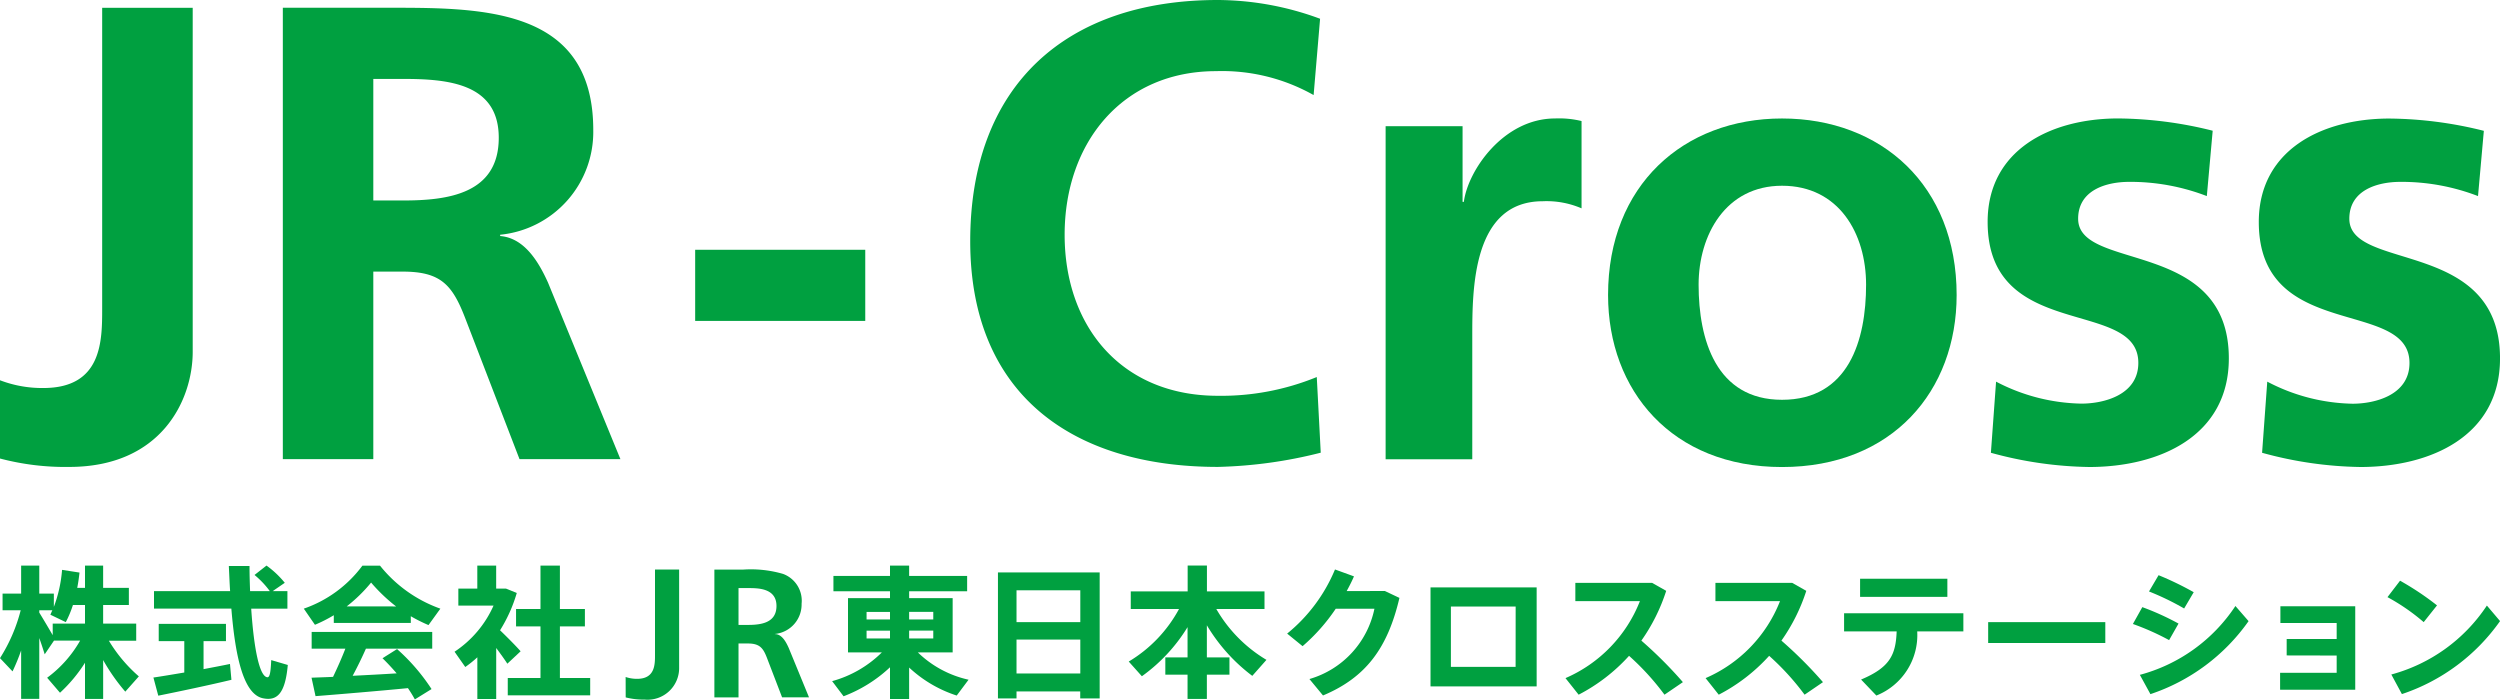 <svg xmlns="http://www.w3.org/2000/svg" width="145" height="40.576" viewBox="0 0 145 40.576">
  <g id="logo-header" transform="translate(16460 13255.039)">
    <path id="パス_148831" data-name="パス 148831" d="M0,22.133a6.847,6.847,0,0,0,2.513.45c3.413,0,3.413-2.738,3.413-4.613V.529h5.251V20.483c0,2.776-1.8,6.677-7.164,6.677A14.851,14.851,0,0,1,0,26.672Z" transform="translate(-16460 -13255.117)" fill="#00a040"/>
    <path id="パス_148832" data-name="パス 148832" d="M19.252.528h5.664c5.626,0,12.341-.187,12.341,7.089a5.989,5.989,0,0,1-5.4,6.076v.075c1.426.112,2.25,1.538,2.775,2.7l4.2,10.24H32.98l-3.15-8.177c-.751-1.95-1.426-2.7-3.638-2.7H24.5V26.709H19.252ZM24.5,11.706h1.725c2.588,0,5.551-.375,5.551-3.638,0-3.151-2.926-3.413-5.551-3.413H24.5Z" transform="translate(-16462.848 -13255.117)" fill="#00a040"/>
    <rect id="長方形_7823" data-name="長方形 7823" width="9.865" height="4.126" transform="translate(-16419.68 -13240.552)" fill="#00a040"/>
    <path id="パス_148833" data-name="パス 148833" d="M86.33,26.256a26.585,26.585,0,0,1-5.964.825C71.89,27.081,66,22.843,66,13.991,66,5.026,71.476,0,80.366,0a17.283,17.283,0,0,1,5.926,1.088l-.375,4.426a10.811,10.811,0,0,0-5.664-1.387c-5.4,0-8.777,4.126-8.777,9.489,0,5.326,3.3,9.34,8.89,9.34A14.617,14.617,0,0,0,86.1,21.868Z" transform="translate(-16469.727 -13255.039)" fill="#00a040"/>
    <path id="パス_148834" data-name="パス 148834" d="M94.262,8.506h4.463v4.388H98.8c.225-1.8,2.288-4.838,5.288-4.838a5.49,5.49,0,0,1,1.538.15v5.063a5.122,5.122,0,0,0-2.25-.412c-4.088,0-4.088,5.1-4.088,7.877v7.089H94.262Z" transform="translate(-16473.896 -13256.224)" fill="#00a040"/>
    <path id="パス_148835" data-name="パス 148835" d="M119.48,8.056c5.739,0,10.128,3.863,10.128,10.239,0,5.551-3.714,9.977-10.128,9.977-6.376,0-10.089-4.426-10.089-9.977,0-6.376,4.388-10.239,10.089-10.239m0,16.316c3.863,0,4.876-3.451,4.876-6.676,0-2.964-1.575-5.739-4.876-5.739-3.263,0-4.838,2.85-4.838,5.739,0,3.188,1.012,6.676,4.838,6.676" transform="translate(-16476.123 -13256.223)" fill="#00a040"/>
    <path id="パス_148836" data-name="パス 148836" d="M147.916,12.557a12.327,12.327,0,0,0-4.5-.825c-1.351,0-2.964.487-2.964,2.138,0,3.075,8.74,1.125,8.74,8.1,0,4.5-4.013,6.3-8.1,6.3a22.525,22.525,0,0,1-5.7-.825l.3-4.126a11.043,11.043,0,0,0,4.951,1.275c1.276,0,3.3-.487,3.3-2.363,0-3.788-8.74-1.2-8.74-8.177,0-4.163,3.639-6,7.578-6a23.143,23.143,0,0,1,5.475.712Z" transform="translate(-16479.92 -13256.223)" fill="#00a040"/>
    <path id="パス_148837" data-name="パス 148837" d="M166.375,12.557a12.333,12.333,0,0,0-4.5-.825c-1.351,0-2.964.487-2.964,2.138,0,3.075,8.74,1.125,8.74,8.1,0,4.5-4.014,6.3-8.1,6.3a22.518,22.518,0,0,1-5.7-.825l.3-4.126A11.037,11.037,0,0,0,159.1,24.6c1.276,0,3.3-.487,3.3-2.363,0-3.788-8.74-1.2-8.74-8.177,0-4.163,3.638-6,7.577-6a23.151,23.151,0,0,1,5.476.712Z" transform="translate(-16482.65 -13256.223)" fill="#00a040"/>
    <path id="パス_148838" data-name="パス 148838" d="M.729,44.612,0,43.842a9.605,9.605,0,0,0,1.2-2.776H.149V40.1H1.226V38.473H2.278V40.1h.845v.77A7.846,7.846,0,0,0,3.6,38.722l1.011.157c-.033.3-.074.6-.132.887H4.93V38.473H5.982v1.293H7.474v.994H5.982v1.077H7.9v.994H6.314A8.641,8.641,0,0,0,8.053,44.9l-.786.886a11.256,11.256,0,0,1-1.284-1.831v2.254H4.93v-2.1a8.623,8.623,0,0,1-1.45,1.74l-.746-.87a6.928,6.928,0,0,0,1.914-2.154H3.132l-.539.795c-.084-.265-.191-.6-.315-.944v3.529H1.226V43.395a11.794,11.794,0,0,1-.5,1.218M2.278,41.2c.274.447.563.936.779,1.31v-.671H4.93V40.76h-.7a6.262,6.262,0,0,1-.414.994l-.895-.431c.041-.091.074-.174.116-.257H2.278Z" transform="translate(-16460 -13260.709)" fill="#00a040"/>
    <path id="パス_148839" data-name="パス 148839" d="M12.232,44.678V42.855H10.749v-1h3.9v1h-1.3v1.624c.556-.107,1.094-.207,1.533-.3l.084.919c-1.243.3-3.141.7-4.243.92l-.282-1.052c.456-.066,1.1-.175,1.79-.291m2.659-4.722c-.033-.472-.049-.961-.075-1.458h1.2c0,.505.017.994.033,1.458h1.143a5.118,5.118,0,0,0-.886-.936L17,38.472a5.417,5.417,0,0,1,1.06,1l-.7.481h.853v1.019h-2.1c.158,2.345.481,3.919.928,3.977.141.017.2-.232.233-.994l.961.282c-.149,1.673-.63,2.1-1.442,1.931-1.11-.233-1.6-2.345-1.831-5.2H10.475V39.955Z" transform="translate(-16461.543 -13260.708)" fill="#00a040"/>
    <path id="パス_148840" data-name="パス 148840" d="M26.886,41.8H22.419v-.447a8.394,8.394,0,0,1-1.093.555l-.647-.936a7.137,7.137,0,0,0,3.4-2.494H25.1a7.825,7.825,0,0,0,3.5,2.494l-.688.953a9.161,9.161,0,0,1-1.027-.514Zm-4.508,3.124c.265-.556.521-1.135.712-1.633H21.135v-.97h6.993v.97H24.283c-.216.489-.481,1.036-.77,1.575.854-.042,1.765-.091,2.552-.141-.249-.29-.522-.588-.821-.878l.845-.531a11.41,11.41,0,0,1,2,2.32l-.969.6c-.116-.216-.249-.431-.4-.654-1.624.158-3.977.356-5.36.464l-.232-1.069c.348-.016.77-.025,1.251-.049m3.654-4.085a9.725,9.725,0,0,1-1.45-1.384,8.829,8.829,0,0,1-1.417,1.384Z" transform="translate(-16463.059 -13260.709)" fill="#00a040"/>
    <path id="パス_148841" data-name="パス 148841" d="M33.337,46.211H32.243V43.792a6.552,6.552,0,0,1-.7.563l-.622-.886a6.233,6.233,0,0,0,2.262-2.676H31.141v-.986h1.1V38.472h1.094v1.334H33.9l.63.256a8.643,8.643,0,0,1-.97,2.163c.447.431.912.9,1.193,1.218l-.77.721c-.165-.257-.4-.58-.646-.912Zm2.568-1.218V42H34.488V40.991h1.417V38.472h1.126v2.519h1.45V42h-1.45v2.991h1.757V46H34.007V44.993Z" transform="translate(-16464.557 -13260.708)" fill="#00a040"/>
    <path id="パス_148842" data-name="パス 148842" d="M42.567,46.158a4.234,4.234,0,0,0,1.1.128,1.834,1.834,0,0,0,2-1.863V38.743h-1.4V43.7c0,.55,0,1.381-1.036,1.381a2.011,2.011,0,0,1-.667-.107Z" transform="translate(-16466.277 -13260.748)" fill="#00a040"/>
    <path id="パス_148843" data-name="パス 148843" d="M52.528,46.156h1.561L52.912,43.29c-.136-.3-.365-.766-.751-.8l-.051,0v-.01l.049-.007a1.718,1.718,0,0,0,1.5-1.747,1.658,1.658,0,0,0-1.081-1.732,6.666,6.666,0,0,0-2.29-.25H48.6v7.413H50V43.031h.54c.672,0,.882.25,1.1.811Zm-1.978-4.2H50V39.818h.552c.576,0,1.65,0,1.65,1.036,0,.976-.882,1.1-1.65,1.1" transform="translate(-16467.166 -13260.748)" fill="#00a040"/>
    <path id="パス_148844" data-name="パス 148844" d="M64.523,45.093l-.688.919a7.359,7.359,0,0,1-2.759-1.624v1.823h-1.11V44.372a8.157,8.157,0,0,1-2.693,1.682l-.663-.878a6.557,6.557,0,0,0,2.883-1.666H57.53V40.362h2.436v-.4H56.685v-.887h3.281v-.6h1.11v.6h3.364v.887H61.077v.4H63.6V43.51H61.582a6.118,6.118,0,0,0,2.941,1.583M58.607,41.6h1.359v-.439H58.607Zm0,1.1h1.359V42.25H58.607Zm3.869-1.541h-1.4V41.6h1.4Zm0,1.086h-1.4v.456h1.4Z" transform="translate(-16468.346 -13260.709)" fill="#00a040"/>
    <path id="パス_148845" data-name="パス 148845" d="M68.968,45.841v.406H67.891V38.939h5.9v7.308H72.663v-.406Zm3.7-5.866h-3.7v1.847h3.7Zm0,2.858h-3.7V44.8h3.7Z" transform="translate(-16470.01 -13260.777)" fill="#00a040"/>
    <path id="パス_148846" data-name="パス 148846" d="M77.552,44.894l-.763-.854a7.94,7.94,0,0,0,2.917-3.049h-2.8V39.973h3.3v-1.5h1.118v1.5h3.339v1.019H81.868a8.21,8.21,0,0,0,2.908,2.95l-.821.928a10.209,10.209,0,0,1-2.635-2.934V43.8h1.31v1h-1.31v1.408H80.2V44.8H78.911v-1H80.2V42.044a9.788,9.788,0,0,1-2.652,2.85" transform="translate(-16471.322 -13260.709)" fill="#00a040"/>
    <path id="パス_148847" data-name="パス 148847" d="M93.232,39.986l.845.4c-.679,2.9-1.939,4.615-4.433,5.659l-.787-.953a5.377,5.377,0,0,0,3.77-4.076H90.382a10.82,10.82,0,0,1-1.922,2.17l-.895-.729a9.463,9.463,0,0,0,2.775-3.72l1.1.4c-.116.274-.265.564-.423.854Z" transform="translate(-16472.91 -13260.747)" fill="#00a040"/>
    <path id="パス_148848" data-name="パス 148848" d="M103.474,45.7H97.318V39.96h6.156Zm-1.218-4.632H98.5v3.5h3.753Z" transform="translate(-16474.348 -13260.929)" fill="#00a040"/>
    <path id="パス_148849" data-name="パス 148849" d="M113.31,45.407l-1.069.729a14.771,14.771,0,0,0-2.055-2.254,10.349,10.349,0,0,1-2.924,2.254l-.763-.961a8.083,8.083,0,0,0,4.317-4.466h-3.745V39.649h4.45l.82.464A10.681,10.681,0,0,1,110.9,43a24.579,24.579,0,0,1,2.411,2.411" transform="translate(-16475.701 -13260.883)" fill="#00a040"/>
    <path id="パス_148850" data-name="パス 148850" d="M122.84,45.407l-1.069.729a14.772,14.772,0,0,0-2.055-2.254,10.349,10.349,0,0,1-2.924,2.254l-.763-.961a8.082,8.082,0,0,0,4.317-4.466H116.6V39.649h4.45l.82.464A10.681,10.681,0,0,1,120.428,43a24.579,24.579,0,0,1,2.411,2.411" transform="translate(-16477.105 -13260.883)" fill="#00a040"/>
    <path id="パス_148851" data-name="パス 148851" d="M127.325,46.144l-.886-.928c1.665-.7,2.013-1.425,2.063-2.792h-3.049V41.372h6.918v1.052h-2.676a3.775,3.775,0,0,1-2.37,3.72m4.118-5.725h-5.062V39.367h5.062Z" transform="translate(-16478.496 -13260.841)" fill="#00a040"/>
    <rect id="長方形_7824" data-name="長方形 7824" width="6.794" height="1.21" transform="translate(-16344.686 -13218.955)" fill="#00a040"/>
    <path id="パス_148852" data-name="パス 148852" d="M147.738,41.932l-.547.961a14.655,14.655,0,0,0-2.1-.936l.546-.977a15.189,15.189,0,0,1,2.1.953m3.3-1.019.763.878a11.354,11.354,0,0,1-5.692,4.234l-.613-1.119a9.613,9.613,0,0,0,5.543-3.994m-2.419-.8-.556.945a15.415,15.415,0,0,0-2.038-.987l.556-.944a18.261,18.261,0,0,1,2.038.986" transform="translate(-16481.383 -13260.805)" fill="#00a040"/>
    <path id="パス_148853" data-name="パス 148853" d="M155.494,44.094v-.953h2.9v-.928H155.13v-.97h4.341v4.839h-4.358V45.1h3.281v-1Z" transform="translate(-16482.867 -13261.118)" fill="#00a040"/>
    <path id="パス_148854" data-name="パス 148854" d="M165.292,40.936l-.771.97a11.808,11.808,0,0,0-2.1-1.45l.729-.953a16.373,16.373,0,0,1,2.146,1.433m2.891.009.763.9a11.348,11.348,0,0,1-5.693,4.234l-.613-1.136a9.663,9.663,0,0,0,5.543-4" transform="translate(-16483.947 -13260.861)" fill="#00a040"/>
    <rect id="長方形_7825" data-name="長方形 7825" width="144.999" height="40.577" transform="translate(-16460 -13255.039)" fill="none"/>
  </g>
</svg>
